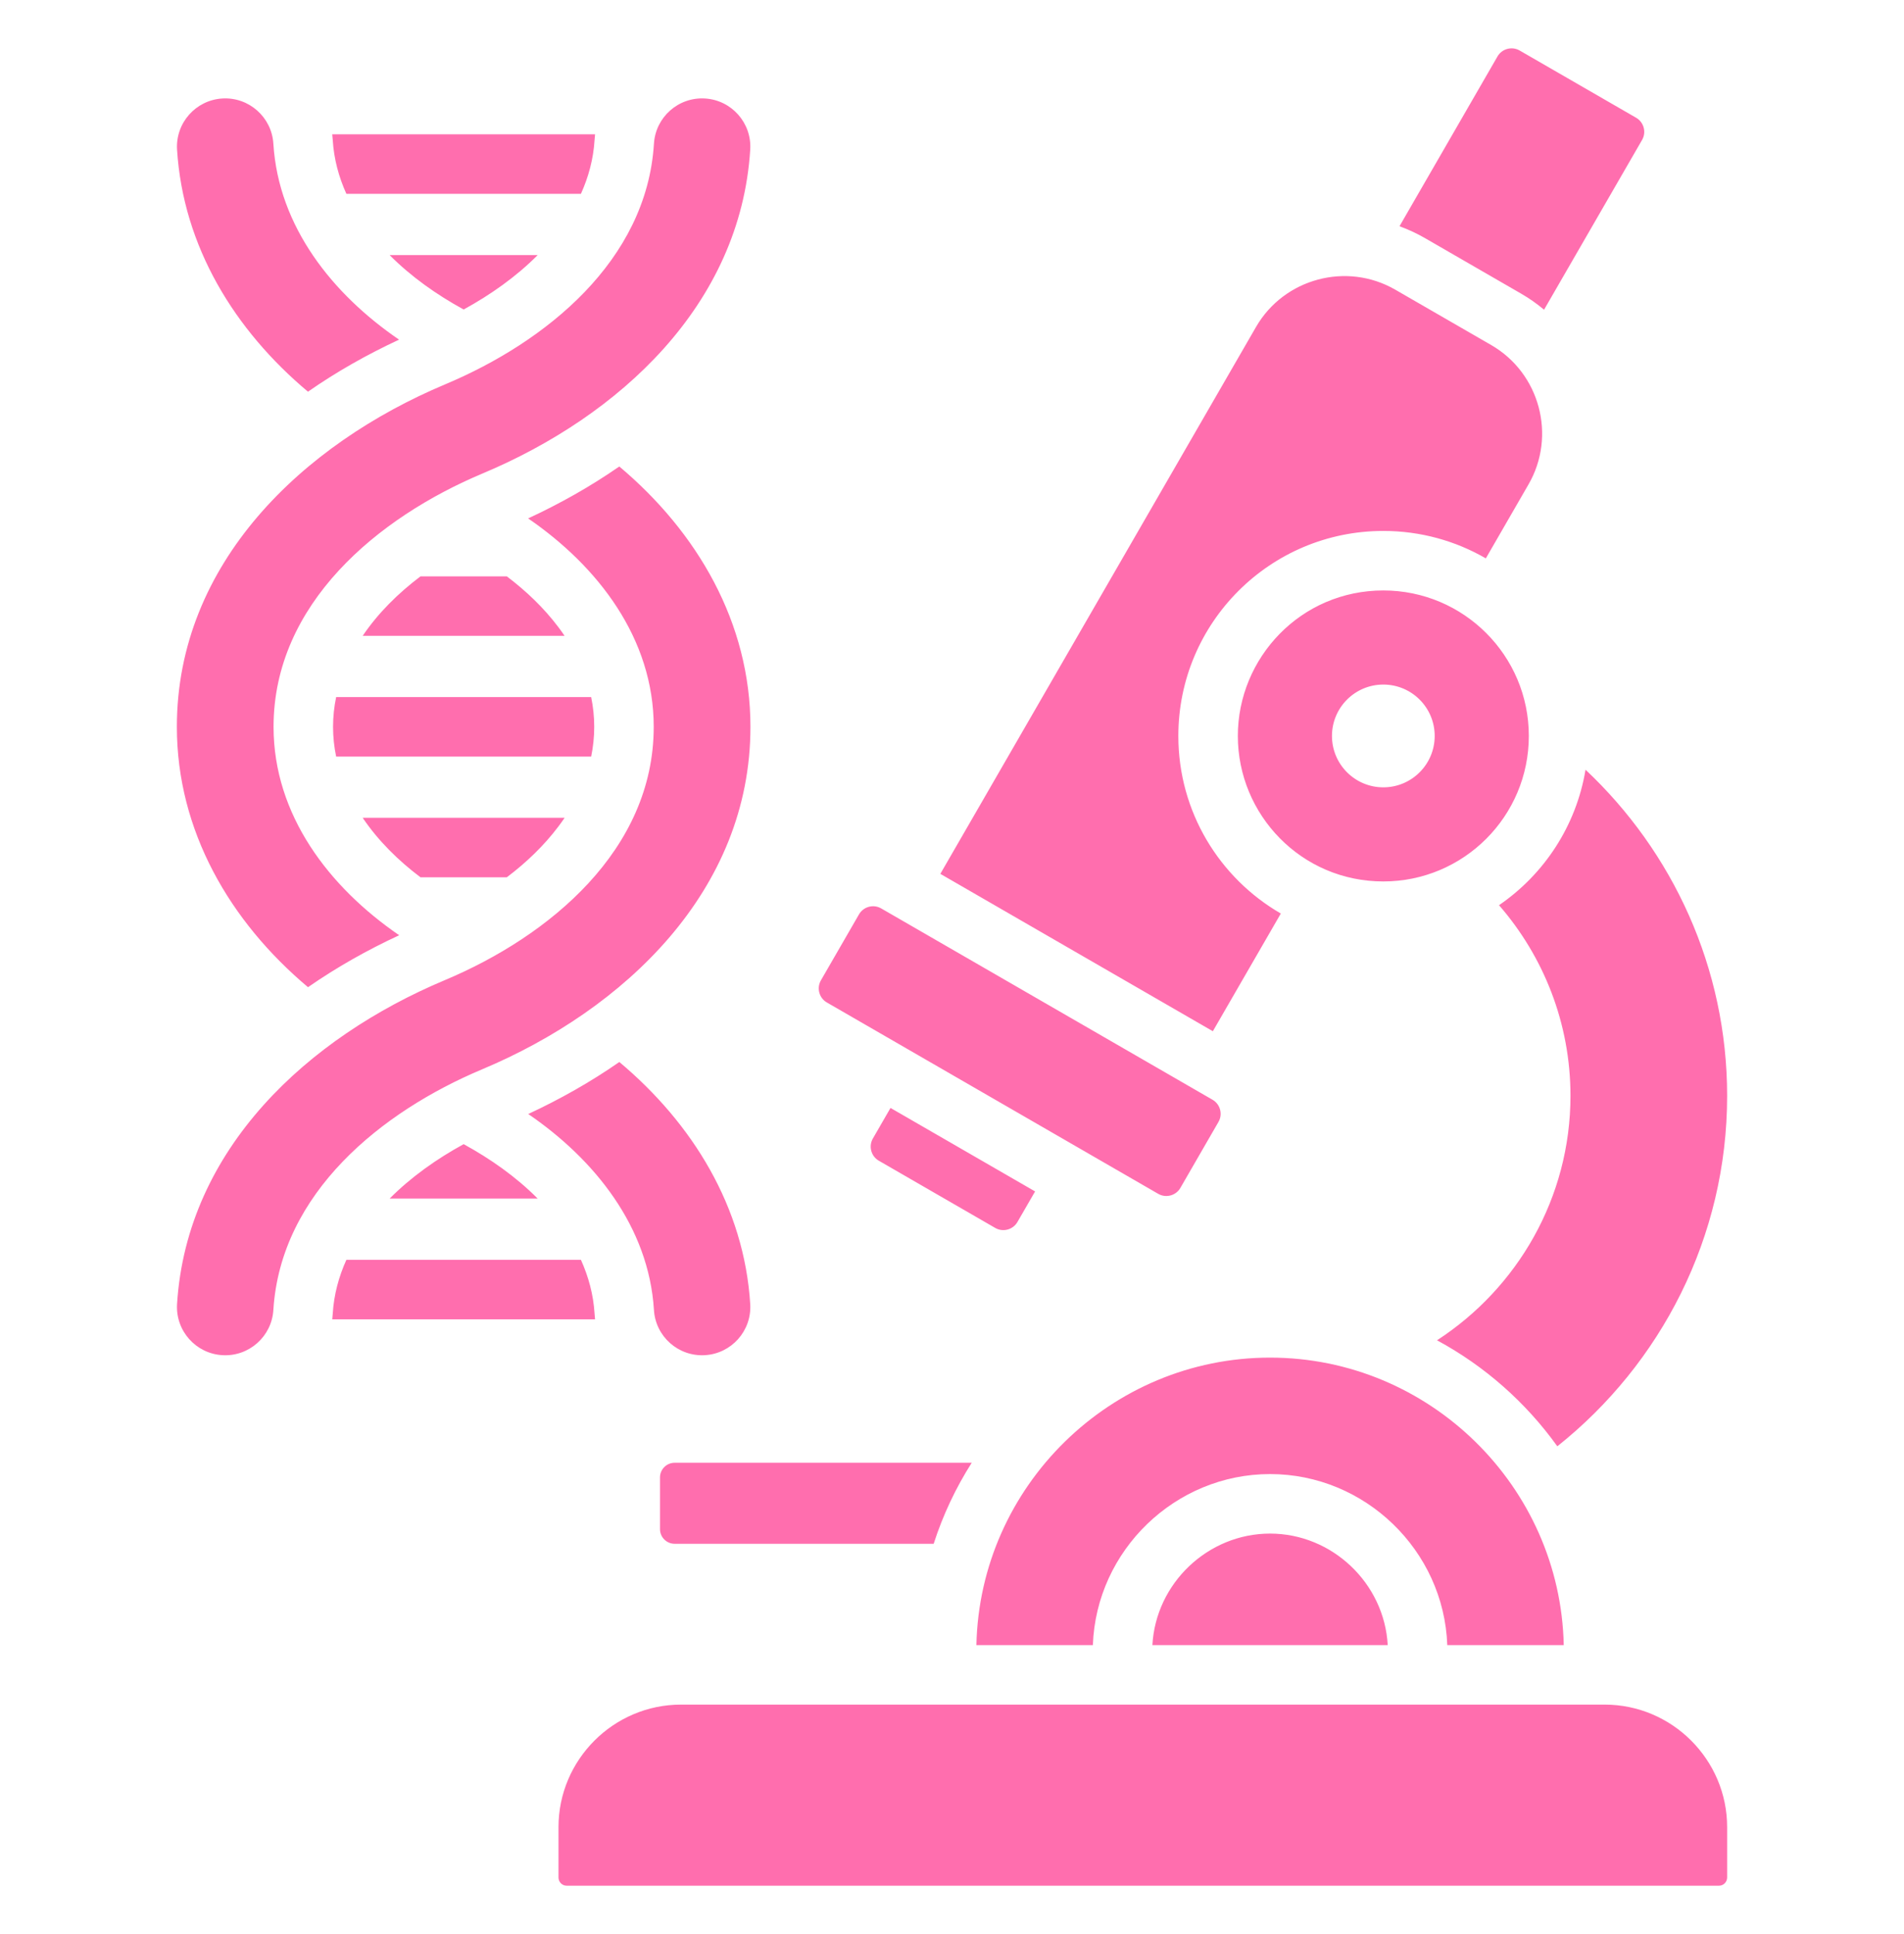 <svg width="64" height="65" viewBox="0 0 64 65" fill="none" xmlns="http://www.w3.org/2000/svg">
<path d="M22.185 51.393V49.652C22.185 49.382 22.406 49.161 22.676 49.161H32.663C32.127 50.004 31.695 50.917 31.384 51.884H22.677C22.406 51.884 22.185 51.663 22.185 51.393ZM21.981 44.022C22.033 44.916 22.801 45.598 23.695 45.545C24.589 45.492 25.271 44.725 25.218 43.831C25.014 40.565 23.279 37.755 20.818 35.692C19.853 36.363 18.823 36.944 17.756 37.44C19.986 38.964 21.806 41.231 21.981 44.022ZM27.793 33.691L38.932 40.123C39.192 40.273 39.527 40.183 39.677 39.923L40.957 37.706C41.107 37.446 41.017 37.111 40.758 36.961L29.619 30.53C29.359 30.38 29.024 30.47 28.874 30.73L27.594 32.947C27.444 33.207 27.534 33.542 27.793 33.691ZM13.096 40.283H18.074C17.351 39.555 16.492 38.95 15.585 38.453C14.677 38.95 13.819 39.556 13.096 40.283ZM43.053 30.702C40.993 29.511 39.608 27.284 39.608 24.734C39.608 20.929 42.693 17.844 46.498 17.844C47.754 17.844 48.93 18.18 49.944 18.766L51.38 16.278C52.322 14.646 51.758 12.54 50.127 11.598L46.899 9.735C45.267 8.793 43.161 9.357 42.219 10.989L31.608 29.369L40.768 34.658L43.053 30.702ZM19.985 44.144C19.946 43.511 19.782 42.907 19.527 42.341H11.643C11.387 42.907 11.224 43.511 11.185 44.144C11.181 44.21 11.175 44.276 11.168 44.341H20.002C19.995 44.276 19.989 44.21 19.985 44.144ZM53.938 57.289H22.89C20.625 57.289 18.773 59.141 18.773 61.406V63.1C18.773 63.251 18.896 63.375 19.047 63.375H57.781C57.932 63.375 58.055 63.251 58.055 63.1V61.406C58.055 59.141 56.203 57.289 53.938 57.289ZM58.055 36.828C58.055 32.52 56.221 28.62 53.295 25.869C52.982 27.756 51.903 29.384 50.387 30.422C51.882 32.142 52.789 34.384 52.789 36.828C52.789 40.261 50.998 43.296 48.303 45.045C49.907 45.911 51.291 47.135 52.347 48.608C55.819 45.844 58.055 41.585 58.055 36.828ZM17.035 19.37H14.135C13.392 19.931 12.713 20.597 12.191 21.37H18.978C18.911 21.271 18.842 21.173 18.769 21.077C18.282 20.431 17.689 19.864 17.035 19.37ZM48.648 55.289H52.563C52.449 49.955 48.051 45.627 42.691 45.627C37.332 45.627 32.934 49.955 32.82 55.289H36.735C36.849 52.104 39.503 49.541 42.691 49.541C45.88 49.541 48.534 52.104 48.648 55.289ZM16.204 35.939C20.981 33.934 25.225 29.936 25.225 24.428C25.225 20.93 23.436 17.879 20.817 15.678C19.851 16.348 18.82 16.928 17.752 17.423C20.103 19.035 21.974 21.462 21.974 24.428C21.974 28.563 18.466 31.466 14.947 32.943C10.368 34.865 6.278 38.597 5.951 43.831C5.899 44.725 6.581 45.493 7.475 45.545C8.369 45.598 9.136 44.916 9.189 44.022C9.435 40.09 12.823 37.359 16.204 35.939ZM14.135 29.485H17.035C17.689 28.991 18.282 28.424 18.769 27.778C18.842 27.682 18.912 27.584 18.979 27.485H12.191C12.713 28.258 13.392 28.925 14.135 29.485ZM46.498 29.624C43.741 29.624 41.608 27.381 41.608 24.734C41.608 22.105 43.726 19.844 46.498 19.844C49.199 19.844 51.389 22.033 51.389 24.734C51.389 27.435 49.199 29.624 46.498 29.624ZM48.225 24.734C48.225 23.78 47.452 23.007 46.498 23.007C45.545 23.007 44.772 23.78 44.772 24.734C44.772 25.688 45.545 26.461 46.498 26.461C47.452 26.461 48.225 25.688 48.225 24.734ZM51.127 9.867C51.405 10.027 51.663 10.209 51.901 10.409L55.196 4.703C55.346 4.443 55.256 4.108 54.997 3.958L51.081 1.698C50.821 1.548 50.486 1.637 50.336 1.897L47.042 7.604C47.334 7.71 47.621 7.843 47.899 8.003L51.127 9.867ZM34.199 41.07L34.793 40.042L29.933 37.236L29.34 38.264C29.19 38.524 29.28 38.859 29.539 39.009L33.455 41.27C33.714 41.419 34.05 41.329 34.199 41.07ZM19.974 24.428C19.974 24.087 19.938 23.753 19.871 23.428H11.299C11.231 23.753 11.195 24.087 11.195 24.428C11.195 24.768 11.231 25.102 11.299 25.428H19.871C19.938 25.102 19.974 24.768 19.974 24.428ZM38.736 55.289H46.646C46.533 53.209 44.777 51.541 42.691 51.541C40.605 51.541 38.849 53.209 38.736 55.289ZM10.353 33.178C11.319 32.507 12.349 31.927 13.418 31.432C11.066 29.82 9.195 27.393 9.195 24.427C9.195 20.292 12.703 17.389 16.223 15.912C20.802 13.99 24.891 10.258 25.218 5.024C25.271 4.13 24.589 3.362 23.695 3.31C22.801 3.257 22.034 3.939 21.981 4.833C21.735 8.765 18.347 11.496 14.966 12.916C10.188 14.921 5.945 18.919 5.945 24.427C5.945 27.925 7.733 30.976 10.353 33.178ZM10.352 13.164C11.316 12.492 12.347 11.911 13.414 11.415C11.183 9.891 9.363 7.624 9.189 4.834C9.136 3.94 8.369 3.257 7.475 3.31C6.581 3.363 5.899 4.13 5.951 5.024C6.155 8.291 7.89 11.1 10.352 13.164ZM18.074 8.572H13.096C13.819 9.3 14.677 9.905 15.585 10.402C16.492 9.905 17.351 9.3 18.074 8.572ZM11.643 6.514H19.527C19.782 5.948 19.946 5.344 19.985 4.711C19.989 4.645 19.995 4.579 20.002 4.514H11.167C11.175 4.58 11.181 4.645 11.185 4.711C11.224 5.344 11.387 5.949 11.643 6.514Z" fill="#FF6EAE"/>
</svg>

